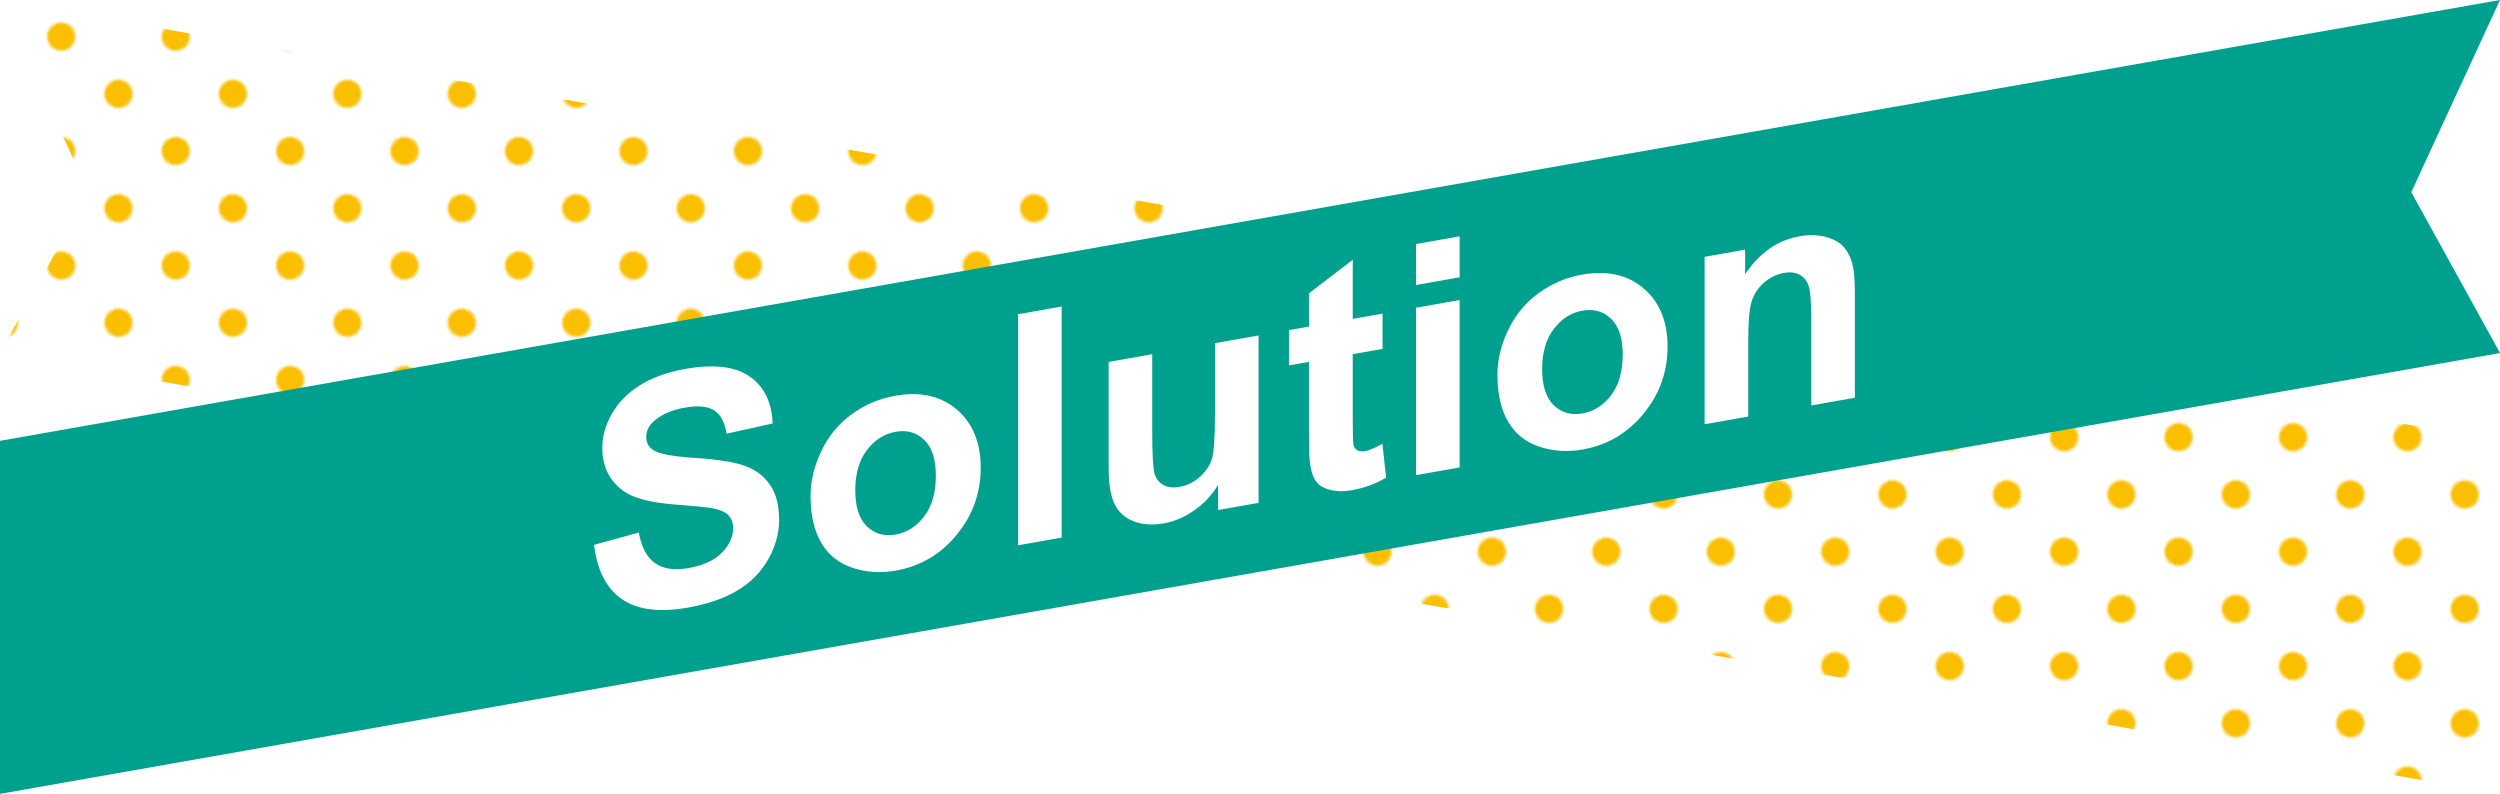 <?xml version="1.0" encoding="UTF-8"?><svg id="_レイヤー_2" xmlns="http://www.w3.org/2000/svg" xmlns:xlink="http://www.w3.org/1999/xlink" viewBox="0 0 356.796 113.298"><defs><style>.cls-1{fill:none;}.cls-2{fill:#fabf00;}.cls-3{fill:#fff;}.cls-4{fill:#00a08e;}.cls-5{fill:url(#_新規パターンスウォッチ_1);}</style><pattern id="_新規パターンスウォッチ_1" x="0" y="0" width="32.178" height="32.178" patternTransform="translate(-4115.441 -2967.615) rotate(-45) scale(.35)" patternUnits="userSpaceOnUse" viewBox="0 0 32.178 32.178"><rect class="cls-1" y="0" width="32.178" height="32.178"/><circle class="cls-2" cx="16.089" cy="16.089" r="5.721"/><rect class="cls-1" x="0" width="32.178" height="32.178"/></pattern></defs><g id="_文字"><polygon class="cls-5" points="0 0 12.664 27.425 0 50.385 0 50.385 356.796 113.298 356.796 62.913 0 0"/><polygon class="cls-4" points="356.795 0 0 62.913 0 113.298 356.796 50.385 356.796 50.385 344.132 27.425 356.795 0"/><path class="cls-3" d="m84.784,77.759l6.382-1.755c.384,2.107,1.162,3.567,2.337,4.38,1.174.813,2.758,1.043,4.753.692,2.111-.373,3.703-1.106,4.774-2.203,1.07-1.096,1.606-2.252,1.606-3.467,0-.78-.227-1.403-.676-1.872-.451-.468-1.237-.806-2.359-1.013-.769-.135-2.519-.306-5.251-.514-3.517-.265-5.983-.917-7.4-1.957-1.994-1.463-2.991-3.5-2.991-6.109,0-1.68.468-3.334,1.407-4.961.938-1.628,2.289-2.98,4.055-4.056,1.765-1.076,3.895-1.834,6.392-2.274,4.076-.719,7.146-.353,9.205,1.099,2.062,1.451,3.144,3.683,3.246,6.694l-6.558,1.449c-.281-1.645-.883-2.758-1.806-3.337-.923-.58-2.308-.707-4.154-.381-1.905.336-3.398.997-4.477,1.982-.694.632-1.04,1.376-1.04,2.231,0,.78.324,1.39.974,1.83.827.56,2.837.94,6.027,1.142,3.19.203,5.551.578,7.078,1.125,1.529.548,2.726,1.454,3.59,2.719.864,1.265,1.296,2.94,1.296,5.025,0,1.89-.518,3.751-1.551,5.583-1.034,1.833-2.496,3.316-4.387,4.452-1.891,1.135-4.247,1.952-7.067,2.45-4.106.724-7.261.316-9.461-1.223-2.201-1.539-3.516-4.116-3.944-7.73Z"/><path class="cls-3" d="m115.681,70.759c0-2.1.51-4.222,1.529-6.367,1.019-2.145,2.463-3.899,4.332-5.263,1.867-1.364,3.954-2.25,6.259-2.656,3.56-.627,6.478.032,8.752,1.978,2.274,1.947,3.412,4.712,3.412,8.296,0,3.615-1.149,6.814-3.446,9.596-2.296,2.782-5.188,4.481-8.674,5.095-2.157.38-4.213.248-6.17-.397-1.957-.645-3.446-1.833-4.465-3.566-1.02-1.733-1.529-3.971-1.529-6.716Zm6.382-.788c0,2.37.554,4.087,1.661,5.152,1.108,1.064,2.474,1.454,4.1,1.167,1.624-.286,2.986-1.157,4.087-2.611,1.101-1.454,1.651-3.381,1.651-5.781,0-2.34-.551-4.042-1.651-5.108s-2.463-1.456-4.087-1.169c-1.626.287-2.991,1.157-4.1,2.613-1.107,1.455-1.661,3.368-1.661,5.737Z"/><path class="cls-3" d="m145.294,77.822v-32.982l6.225-1.098v32.982l-6.225,1.098Z"/><path class="cls-3" d="m173.841,72.788v-3.577c-.857,1.426-1.983,2.63-3.379,3.611-1.396.981-2.869,1.608-4.42,1.882-1.581.279-2.999.176-4.255-.307-1.255-.484-2.164-1.313-2.725-2.49-.562-1.176-.842-2.888-.842-5.138v-15.119l6.226-1.098v10.979c0,3.36.114,5.398.344,6.115.229.717.646,1.243,1.252,1.579.604.336,1.373.421,2.305.257,1.063-.188,2.016-.651,2.857-1.393.842-.741,1.418-1.577,1.729-2.51.31-.932.465-3.108.465-6.528v-10.079l6.227-1.098v23.893l-5.783,1.02Z"/><path class="cls-3" d="m197.316,44.756v5.04l-4.254.75v9.629c0,1.95.041,3.079.121,3.387.082.309.267.542.555.701.288.159.639.202,1.053.129.576-.102,1.41-.451,2.503-1.049l.532,4.811c-1.447.885-3.087,1.489-4.918,1.812-1.124.198-2.136.185-3.036-.038-.901-.224-1.562-.602-1.983-1.135-.42-.533-.713-1.303-.875-2.309-.133-.711-.199-2.184-.199-4.42v-10.416l-2.858.504v-5.04l2.858-.504v-4.747l6.248-4.791v8.437l4.254-.75Z"/><path class="cls-3" d="m202.091,40.674v-5.85l6.225-1.098v5.85l-6.225,1.098Zm0,27.133v-23.893l6.225-1.098v23.893l-6.225,1.098Z"/><path class="cls-3" d="m213.711,53.474c0-2.1.51-4.222,1.529-6.367,1.019-2.144,2.463-3.899,4.332-5.263,1.867-1.364,3.954-2.25,6.259-2.656,3.559-.627,6.477.032,8.751,1.978,2.275,1.946,3.413,4.712,3.413,8.296,0,3.615-1.149,6.813-3.446,9.595-2.297,2.782-5.188,4.481-8.674,5.095-2.157.38-4.213.248-6.171-.397-1.957-.645-3.445-1.833-4.464-3.566-1.02-1.732-1.529-3.971-1.529-6.716Zm6.381-.788c0,2.37.555,4.087,1.662,5.151,1.108,1.065,2.474,1.454,4.099,1.167,1.625-.286,2.987-1.156,4.088-2.611,1.1-1.454,1.651-3.381,1.651-5.781,0-2.34-.552-4.042-1.651-5.108-1.101-1.066-2.463-1.456-4.088-1.169s-2.99,1.157-4.099,2.613c-1.107,1.455-1.662,3.368-1.662,5.738Z"/><path class="cls-3" d="m264.726,56.762l-6.225,1.098v-12.194c0-2.58-.134-4.225-.399-4.936-.267-.71-.698-1.223-1.297-1.537-.598-.314-1.318-.397-2.159-.249-1.078.19-2.046.661-2.903,1.412-.856.751-1.443,1.649-1.762,2.696-.317,1.046-.476,2.904-.476,5.573v10.822l-6.226,1.098v-23.893l5.782-1.02v3.51c2.053-3.062,4.639-4.868,7.755-5.417,1.374-.242,2.629-.212,3.767.089,1.138.302,1.997.791,2.581,1.469s.989,1.49,1.219,2.44c.229.949.343,2.347.343,4.192v14.849Z"/></g></svg>